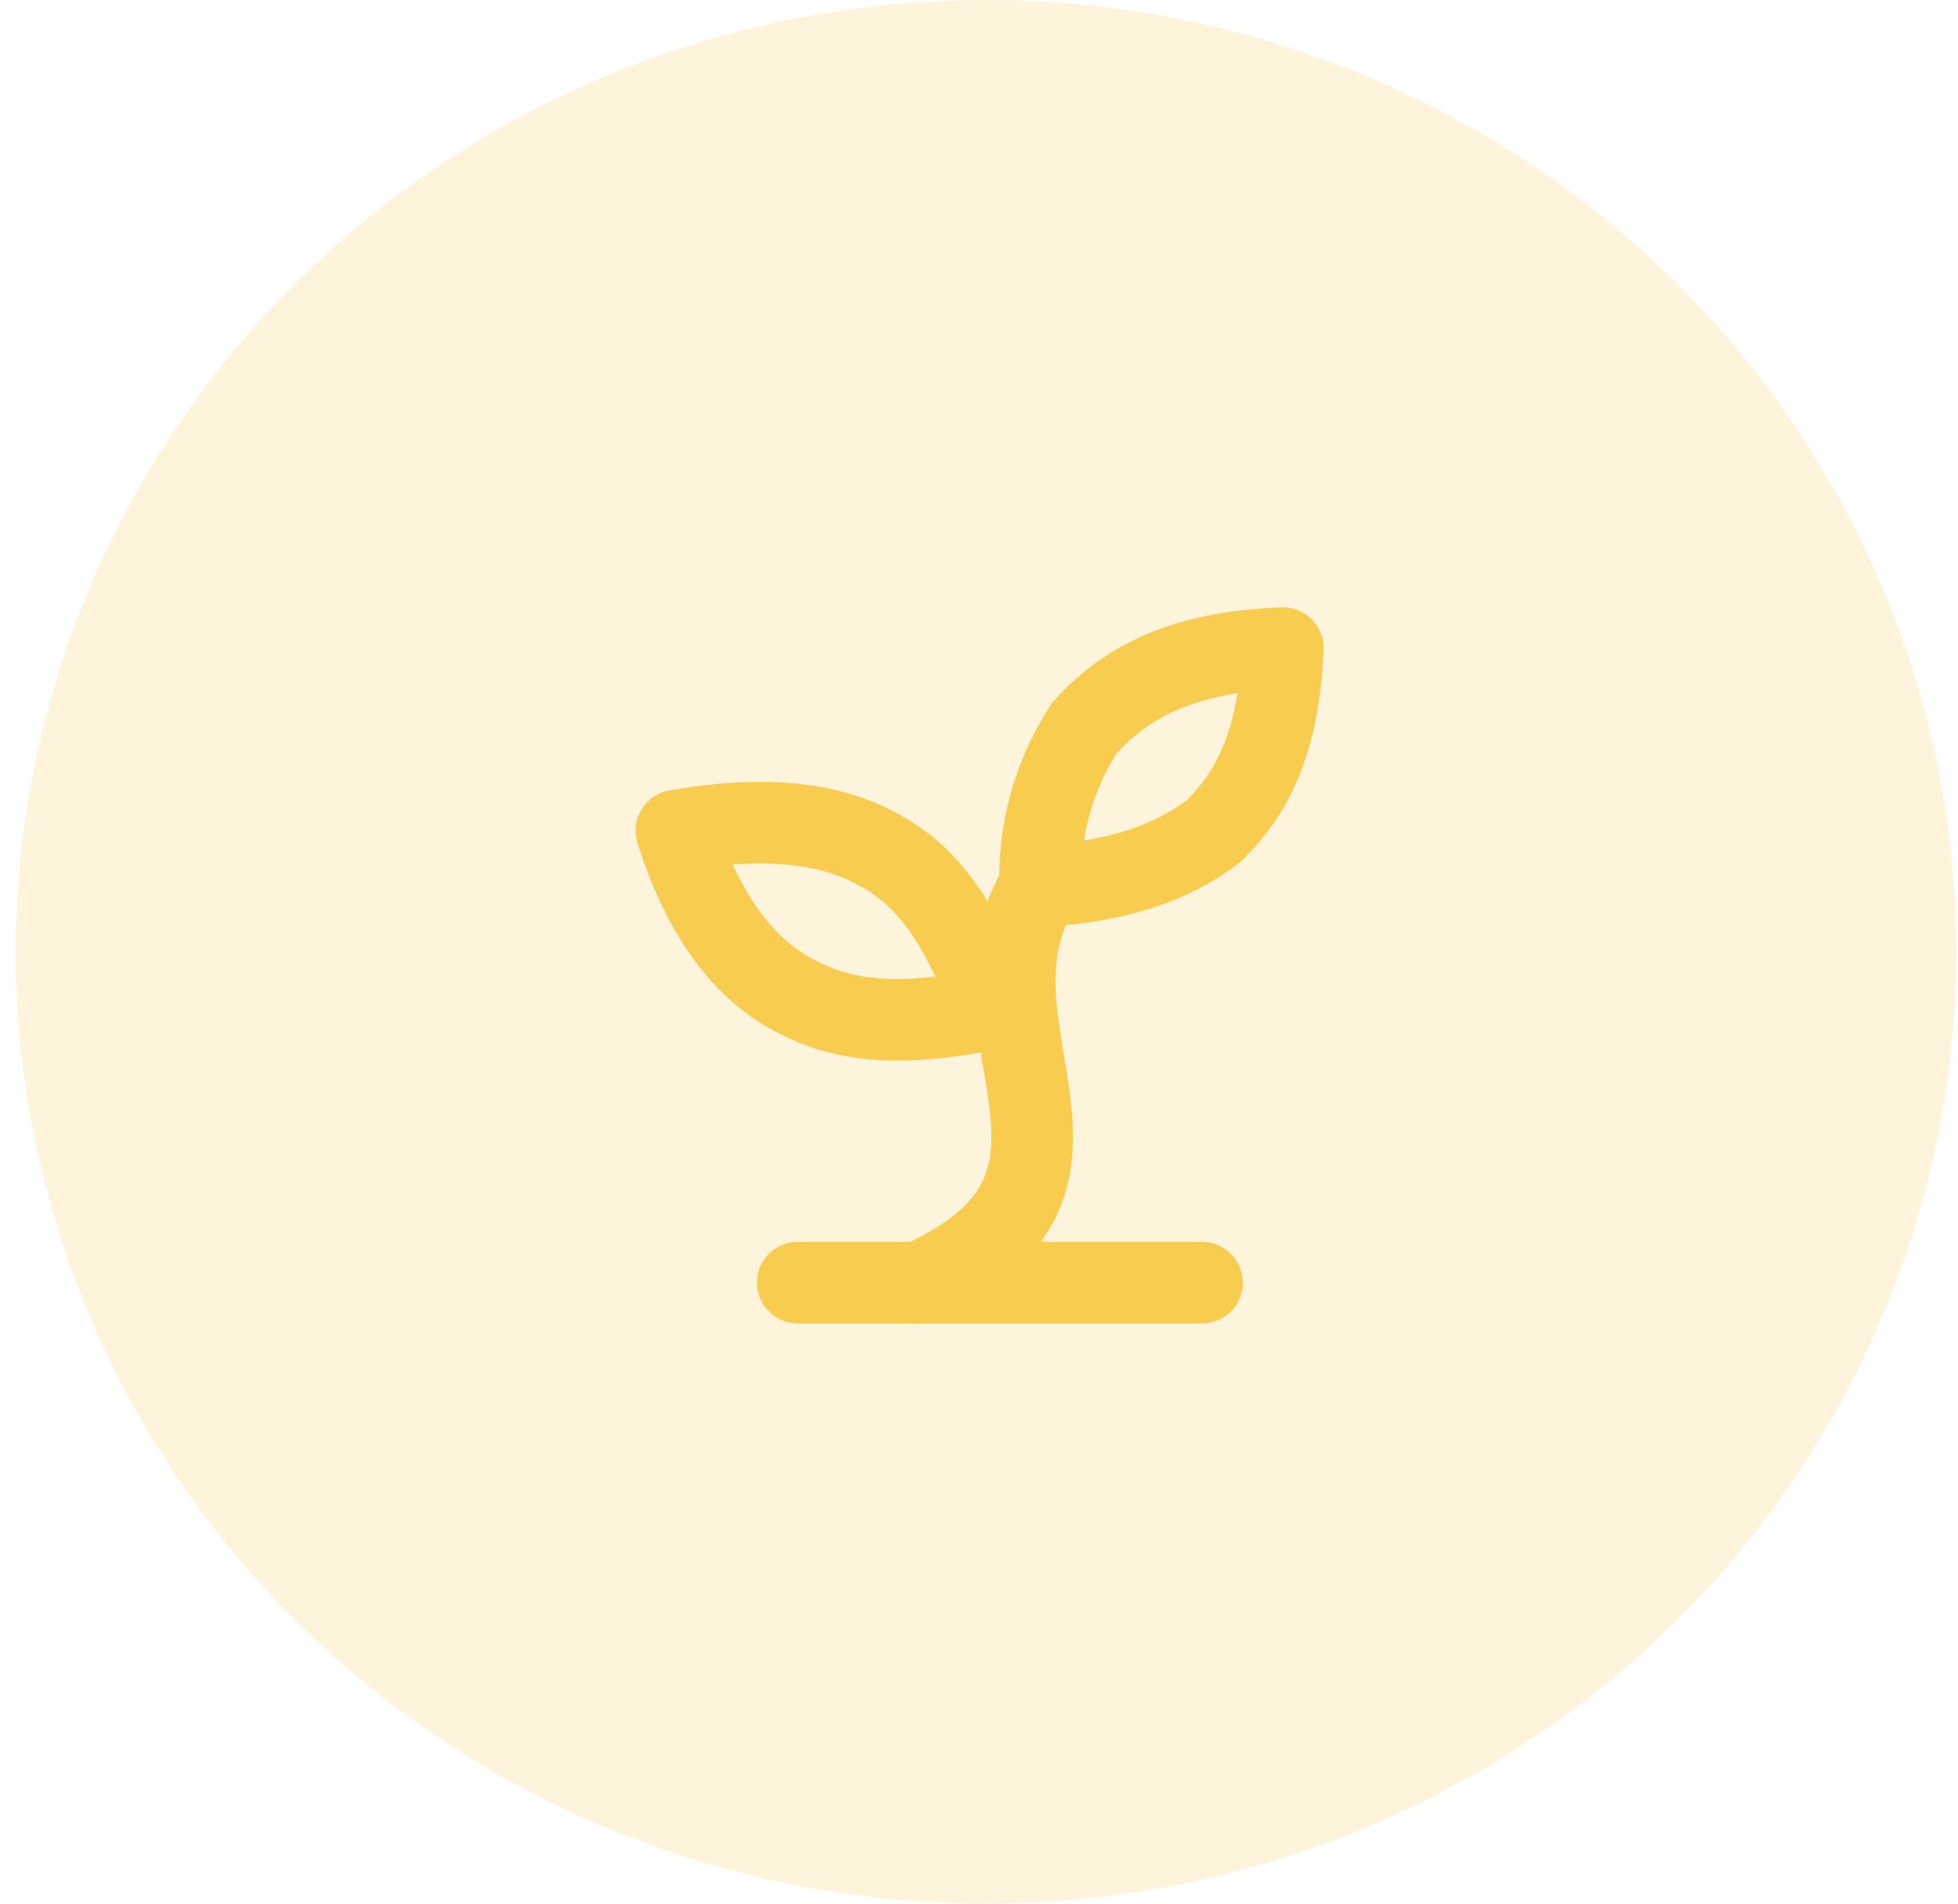 <svg width="72" height="70" viewBox="0 0 72 70" fill="none" xmlns="http://www.w3.org/2000/svg">
<ellipse cx="36.258" cy="35" rx="35.677" ry="35" fill="#F8CC4E" fill-opacity="0.2"/>
<path d="M29.335 47.166H44.201" stroke="#F8CC4E" stroke-width="3" stroke-linecap="round" stroke-linejoin="round"/>
<path d="M33.794 47.167C41.97 43.522 34.983 37.834 38.254 32.584" stroke="#F8CC4E" stroke-width="3" stroke-linecap="round" stroke-linejoin="round"/>
<path d="M33.051 31.709C34.686 32.875 35.727 34.917 36.47 37.104C33.497 37.688 31.267 37.688 29.335 36.667C27.551 35.792 25.916 33.896 24.875 30.542C29.037 29.813 31.416 30.542 33.051 31.709V31.709Z" stroke="#F8CC4E" stroke-width="3" stroke-linecap="round" stroke-linejoin="round"/>
<path d="M39.889 26.751C38.755 28.488 38.185 30.522 38.254 32.584C41.078 32.438 43.159 31.709 44.646 30.542C46.132 29.084 47.024 27.188 47.173 23.834C43.159 23.98 41.227 25.292 39.889 26.751Z" stroke="#F8CC4E" stroke-width="3" stroke-linecap="round" stroke-linejoin="round"/>
</svg>
